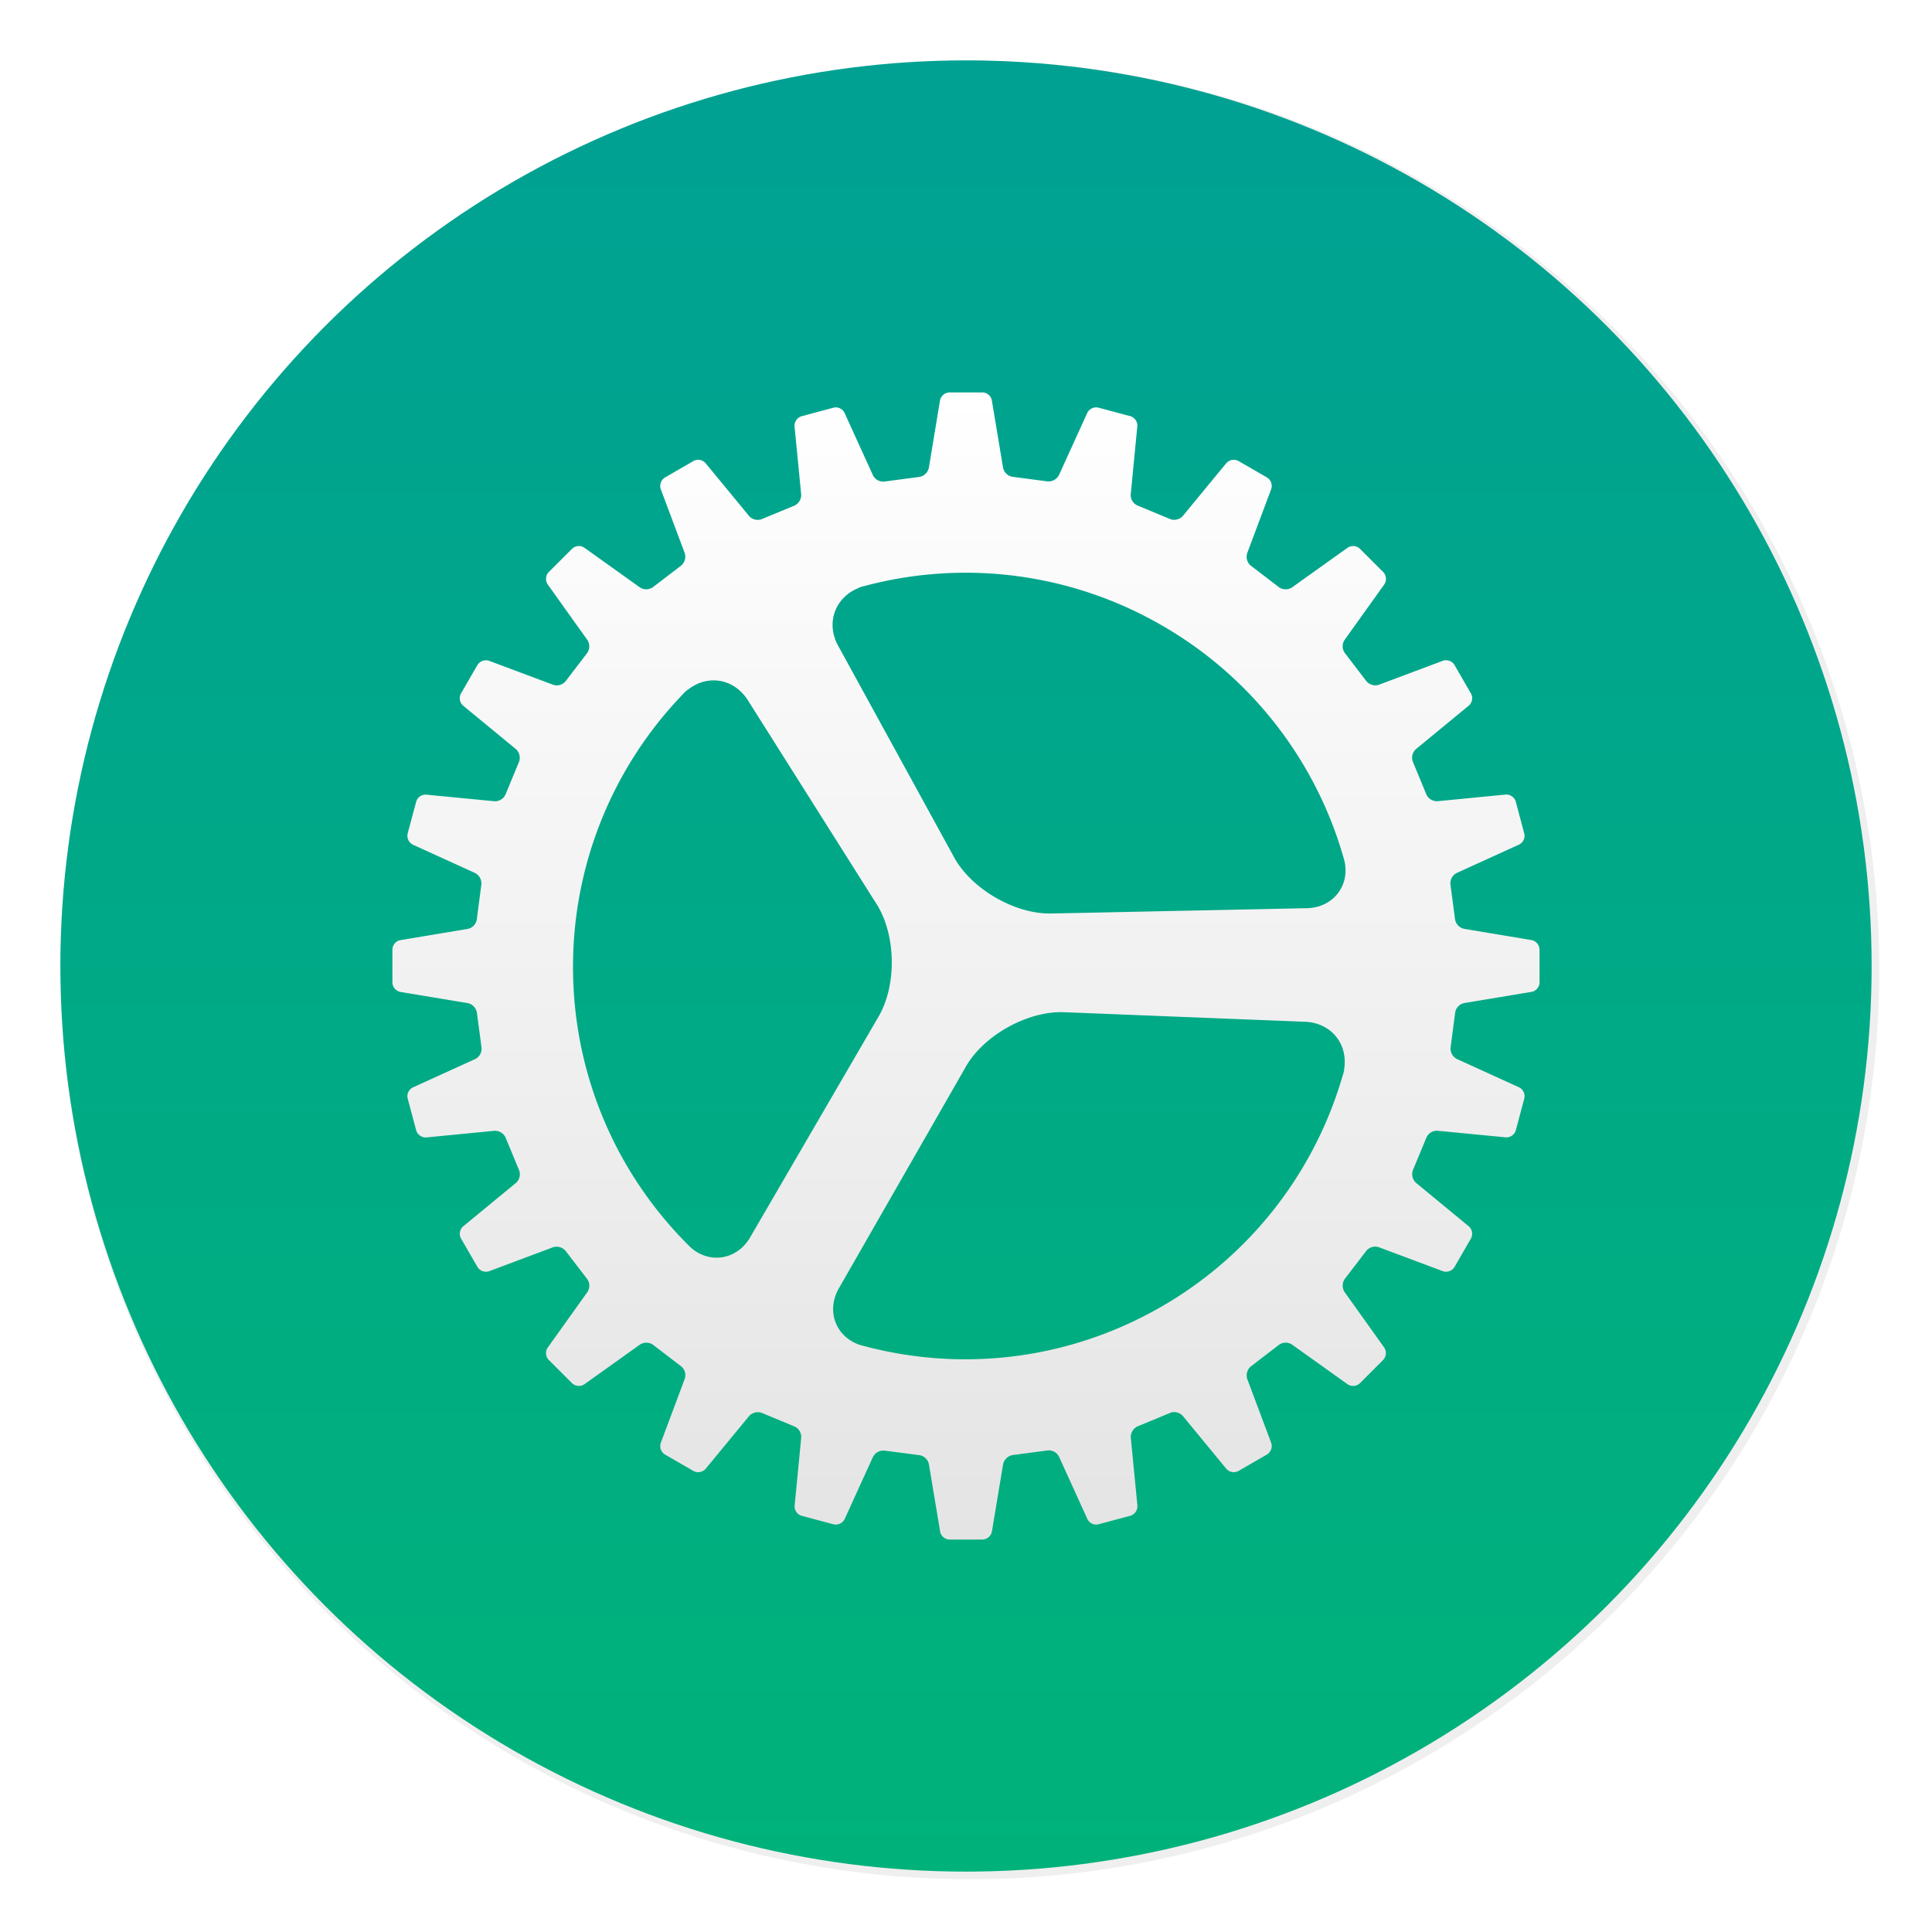 <svg xmlns="http://www.w3.org/2000/svg" width="64" height="64"><defs><linearGradient id="b" x1="32" x2="32" y1="4.493" y2="62" gradientUnits="userSpaceOnUse"><stop offset="0" stop-color="#00a192"/><stop offset="1" stop-color="#00b27a"/></linearGradient><linearGradient id="d" x1="32" x2="32" y1="13" y2="51" gradientUnits="userSpaceOnUse"><stop offset="0" stop-color="#fff"/><stop offset="1" stop-color="#e4e4e4"/></linearGradient><filter id="a" width="1.072" height="1.072" x="-.036" y="-.036" color-interpolation-filters="sRGB"><feGaussianBlur stdDeviation="14.344"/></filter><filter id="c" width="1.12" height="1.12" x="-.06" y="-.06" color-interpolation-filters="sRGB"><feGaussianBlur stdDeviation=".95"/></filter></defs><circle cx="512" cy="512" r="478.12" filter="url(#a)" opacity=".25" style="paint-order:stroke markers fill" transform="translate(-.125 -.125)scale(.063)"/><circle cx="32" cy="32" r="30" fill="url(#b)" style="paint-order:stroke markers fill"/><path d="m42.11 16.203-.794 2.12a.38.38 0 0 0 .118.414l.935.716c.114.087.31.092.43.006l1.842-1.315a.33.33 0 0 1 .409.035l.771.771a.33.33 0 0 1 .035.41L44.54 21.2a.38.38 0 0 0 .008.43l.716.935c.088.114.276.17.414.118l2.118-.794c.14-.052.312.01.386.139l.545.944a.325.325 0 0 1-.073.404l-1.748 1.439a.38.38 0 0 0-.104.417l.449 1.087a.39.39 0 0 0 .37.222l2.253-.22c.148-.014.3.09.337.234l.282 1.054a.324.324 0 0 1-.174.37l-2.062.939a.38.38 0 0 0-.21.376l.154 1.166a.39.39 0 0 0 .3.309l2.234.372a.33.33 0 0 1 .264.312v1.09c0 .152-.118.29-.264.314l-2.23.371a.38.38 0 0 0-.3.31l-.153 1.166a.39.39 0 0 0 .21.377l2.058.937a.33.33 0 0 1 .175.37l-.282 1.054a.325.325 0 0 1-.338.234l-2.251-.218a.38.38 0 0 0-.37.221l-.451 1.087a.39.39 0 0 0 .105.418l1.747 1.439a.33.33 0 0 1 .073.403l-.545.945a.33.33 0 0 1-.387.139l-2.12-.794a.38.38 0 0 0-.414.118l-.716.934a.39.39 0 0 0-.006.431l1.315 1.842a.33.33 0 0 1-.035.408l-.771.772a.326.326 0 0 1-.409.034l-1.84-1.314a.38.38 0 0 0-.431.007l-.934.717a.39.39 0 0 0-.119.413l.794 2.119a.33.33 0 0 1-.139.385l-.944.545a.325.325 0 0 1-.404-.072l-1.439-1.748a.38.38 0 0 0-.417-.105l-1.087.45a.39.39 0 0 0-.221.369l.219 2.254a.33.33 0 0 1-.234.337l-1.054.282a.324.324 0 0 1-.37-.175l-.938-2.062a.38.38 0 0 0-.377-.21l-1.166.155a.39.39 0 0 0-.309.3l-.372 2.233a.33.33 0 0 1-.312.265h-1.09a.324.324 0 0 1-.313-.265l-.372-2.23a.38.38 0 0 0-.31-.3l-1.166-.152a.39.39 0 0 0-.377.21l-.937 2.057a.33.33 0 0 1-.37.175l-1.054-.282a.325.325 0 0 1-.234-.337l.218-2.251a.38.38 0 0 0-.221-.37l-1.087-.452a.39.39 0 0 0-.418.105l-1.439 1.748a.33.33 0 0 1-.403.073l-.945-.546a.33.33 0 0 1-.139-.386l.794-2.121a.38.38 0 0 0-.118-.414l-.934-.715a.39.39 0 0 0-.431-.006l-1.842 1.315a.33.33 0 0 1-.408-.035l-.772-.772a.326.326 0 0 1-.034-.408l1.314-1.84a.38.38 0 0 0-.007-.432l-.717-.934a.39.39 0 0 0-.413-.118l-2.119.794a.33.33 0 0 1-.385-.14l-.545-.943a.325.325 0 0 1 .072-.404l1.748-1.439a.38.38 0 0 0 .105-.417l-.45-1.087a.39.39 0 0 0-.369-.222l-2.254.22a.33.33 0 0 1-.337-.235l-.282-1.053a.324.324 0 0 1 .175-.37l2.062-.939a.38.38 0 0 0 .209-.377l-.154-1.165a.39.39 0 0 0-.3-.31l-2.233-.371a.33.33 0 0 1-.265-.313v-1.09c0-.152.118-.29.265-.313l2.23-.372a.38.38 0 0 0 .3-.309l.152-1.167a.39.39 0 0 0-.21-.376l-2.057-.937a.33.33 0 0 1-.175-.37l.282-1.054a.325.325 0 0 1 .337-.234l2.251.218a.38.38 0 0 0 .37-.222l.451-1.087a.39.39 0 0 0-.104-.417l-1.748-1.439a.33.33 0 0 1-.073-.404l.546-.944a.33.33 0 0 1 .386-.139l2.121.794a.38.38 0 0 0 .414-.118l.715-.935a.39.39 0 0 0 .006-.43l-1.315-1.842a.33.33 0 0 1 .035-.409l.772-.771a.326.326 0 0 1 .408-.035l1.84 1.315a.385.385 0 0 0 .431-.008l.935-.716a.39.39 0 0 0 .118-.414l-.794-2.118a.33.33 0 0 1 .14-.385l.943-.546a.325.325 0 0 1 .404.073l1.439 1.748a.38.38 0 0 0 .417.104l1.087-.449a.39.39 0 0 0 .222-.37l-.22-2.253a.33.33 0 0 1 .235-.337l1.053-.282c.147-.04.31.04.37.175l.939 2.061c.061.136.23.23.376.21l1.166-.154a.39.39 0 0 0 .31-.3l.37-2.234a.33.33 0 0 1 .314-.264h1.09c.152 0 .29.118.313.264l.372 2.23a.38.38 0 0 0 .309.3l1.167.153a.39.39 0 0 0 .376-.21l.937-2.058a.33.33 0 0 1 .37-.175l1.054.282c.147.04.249.19.234.338l-.218 2.251a.38.38 0 0 0 .222.37l1.087.451c.133.055.323.01.417-.105l1.439-1.747a.33.33 0 0 1 .404-.073l.944.545c.132.077.19.248.139.387zm-3.614 4.519a12.98 12.98 0 0 0-9.715-1.347c-.611.155-.252.07-.252.07-.852.29-1.192 1.169-.762 1.951 0 0-.247-.451.02.035l3.82 6.97c.577 1.052 2.016 1.884 3.216 1.86l8.469-.176c.524-.011 0 0 0 0 .869-.019 1.434-.75 1.244-1.569a13 13 0 0 0-6.039-7.794zm-.213 22.67a13 13 0 0 0 6.157-7.634c.182-.605.07-.253.07-.253.19-.88-.388-1.622-1.28-1.658 0 0 .515.021-.04-.001l-7.941-.315c-1.198-.048-2.653.757-3.25 1.798l-4.211 7.35c-.261.456 0 0 0 0-.432.755-.095 1.615.704 1.875 0 0-.505-.14 0 0 3.175.879 6.683.561 9.791-1.162m-15.41-2.074c.624.562 1.539.423 1.976-.329 0 0-.264.453 0 0l4.259-7.321c.603-1.038.573-2.7-.067-3.714l-4.244-6.721c-.297-.47-.021-.033-.021-.033-.476-.755-1.408-.884-2.075-.28 0 0 .248-.273-.184.187a13 13 0 0 0-3.533 9.15 12.98 12.98 0 0 0 3.89 9.06z" class="shp86" filter="url(#c)" opacity=".15"/><path fill="url(#d)" d="m42.11 16.203-.794 2.12a.38.38 0 0 0 .118.414l.935.716c.114.087.31.092.43.006l1.842-1.315a.33.33 0 0 1 .409.035l.771.771a.33.33 0 0 1 .035.41L44.54 21.2a.38.38 0 0 0 .008.43l.716.935c.088.114.276.17.414.118l2.118-.794c.14-.052.312.01.386.139l.545.944a.325.325 0 0 1-.073.404l-1.748 1.439a.38.38 0 0 0-.104.417l.449 1.087a.39.39 0 0 0 .37.222l2.253-.22c.148-.014.3.09.337.234l.282 1.054a.324.324 0 0 1-.174.37l-2.062.939a.38.38 0 0 0-.21.376l.154 1.166a.39.39 0 0 0 .3.309l2.234.372a.33.33 0 0 1 .264.312v1.09c0 .152-.118.29-.264.314l-2.23.371a.38.38 0 0 0-.3.31l-.153 1.166a.39.39 0 0 0 .21.377l2.058.937a.33.33 0 0 1 .175.37l-.282 1.054a.325.325 0 0 1-.338.234l-2.251-.218a.38.38 0 0 0-.37.221l-.451 1.087a.39.39 0 0 0 .105.418l1.747 1.439a.33.33 0 0 1 .073.403l-.545.945a.33.33 0 0 1-.387.139l-2.12-.794a.38.38 0 0 0-.414.118l-.716.934a.39.39 0 0 0-.006.431l1.315 1.842a.33.33 0 0 1-.035.408l-.771.772a.326.326 0 0 1-.409.034l-1.84-1.314a.38.38 0 0 0-.431.007l-.934.717a.39.39 0 0 0-.119.413l.794 2.119a.33.33 0 0 1-.139.385l-.944.545a.325.325 0 0 1-.404-.072l-1.439-1.748a.38.38 0 0 0-.417-.105l-1.087.45a.39.39 0 0 0-.221.369l.219 2.254a.33.33 0 0 1-.234.337l-1.054.282a.324.324 0 0 1-.37-.175l-.938-2.062a.38.38 0 0 0-.377-.21l-1.166.155a.39.39 0 0 0-.309.3l-.372 2.233a.33.33 0 0 1-.312.265h-1.09a.324.324 0 0 1-.313-.265l-.372-2.23a.38.38 0 0 0-.31-.3l-1.166-.152a.39.39 0 0 0-.377.21l-.937 2.057a.33.33 0 0 1-.37.175l-1.054-.282a.325.325 0 0 1-.234-.337l.218-2.251a.38.38 0 0 0-.221-.37l-1.087-.452a.39.39 0 0 0-.418.105l-1.439 1.748a.33.33 0 0 1-.403.073l-.945-.546a.33.33 0 0 1-.139-.386l.794-2.121a.38.38 0 0 0-.118-.414l-.934-.715a.39.39 0 0 0-.431-.006l-1.842 1.315a.33.33 0 0 1-.408-.035l-.772-.772a.326.326 0 0 1-.034-.408l1.314-1.84a.38.38 0 0 0-.007-.432l-.717-.934a.39.39 0 0 0-.413-.118l-2.119.794a.33.33 0 0 1-.385-.14l-.545-.943a.325.325 0 0 1 .072-.404l1.748-1.439a.38.38 0 0 0 .105-.417l-.45-1.087a.39.39 0 0 0-.369-.222l-2.254.22a.33.33 0 0 1-.337-.235l-.282-1.053a.324.324 0 0 1 .175-.37l2.062-.939a.38.38 0 0 0 .209-.377l-.154-1.165a.39.39 0 0 0-.3-.31l-2.233-.371a.33.33 0 0 1-.265-.313v-1.09c0-.152.118-.29.265-.313l2.23-.372a.38.38 0 0 0 .3-.309l.152-1.167a.39.39 0 0 0-.21-.376l-2.057-.937a.33.33 0 0 1-.175-.37l.282-1.054a.325.325 0 0 1 .337-.234l2.251.218a.38.38 0 0 0 .37-.222l.451-1.087a.39.39 0 0 0-.104-.417l-1.748-1.439a.33.33 0 0 1-.073-.404l.546-.944a.33.33 0 0 1 .386-.139l2.121.794a.38.38 0 0 0 .414-.118l.715-.935a.39.39 0 0 0 .006-.43l-1.315-1.842a.33.33 0 0 1 .035-.409l.772-.771a.326.326 0 0 1 .408-.035l1.84 1.315a.385.385 0 0 0 .431-.008l.935-.716a.39.39 0 0 0 .118-.414l-.794-2.118a.33.33 0 0 1 .14-.385l.943-.546a.325.325 0 0 1 .404.073l1.439 1.748a.38.38 0 0 0 .417.104l1.087-.449a.39.39 0 0 0 .222-.37l-.22-2.253a.33.33 0 0 1 .235-.337l1.053-.282c.147-.04.31.04.37.175l.939 2.061c.061.136.23.23.376.21l1.166-.154a.39.39 0 0 0 .31-.3l.37-2.234a.33.33 0 0 1 .314-.264h1.09c.152 0 .29.118.313.264l.372 2.23a.38.38 0 0 0 .309.3l1.167.153a.39.39 0 0 0 .376-.21l.937-2.058a.33.33 0 0 1 .37-.175l1.054.282c.147.04.249.19.234.338l-.218 2.251a.38.38 0 0 0 .222.37l1.087.451c.133.055.323.01.417-.105l1.439-1.747a.33.33 0 0 1 .404-.073l.944.545c.132.077.19.248.139.387zm-3.614 4.519a12.98 12.98 0 0 0-9.715-1.347c-.611.155-.252.07-.252.07-.852.29-1.192 1.169-.762 1.951 0 0-.247-.451.02.035l3.82 6.97c.577 1.052 2.016 1.884 3.216 1.86l8.469-.176c.524-.011 0 0 0 0 .869-.019 1.434-.75 1.244-1.569a13 13 0 0 0-6.039-7.794zm-.213 22.67a13 13 0 0 0 6.157-7.634c.182-.605.07-.253.07-.253.19-.88-.388-1.622-1.28-1.658 0 0 .515.021-.04-.001l-7.941-.315c-1.198-.048-2.653.757-3.25 1.798l-4.211 7.35c-.261.456 0 0 0 0-.432.755-.095 1.615.704 1.875 0 0-.505-.14 0 0 3.175.879 6.683.561 9.791-1.162m-15.41-2.074c.624.562 1.539.423 1.976-.329 0 0-.264.453 0 0l4.259-7.321c.603-1.038.573-2.7-.067-3.714l-4.244-6.721c-.297-.47-.021-.033-.021-.033-.476-.755-1.408-.884-2.075-.28 0 0 .248-.273-.184.187a13 13 0 0 0-3.533 9.15 12.98 12.98 0 0 0 3.89 9.06z" class="shp86"/></svg>